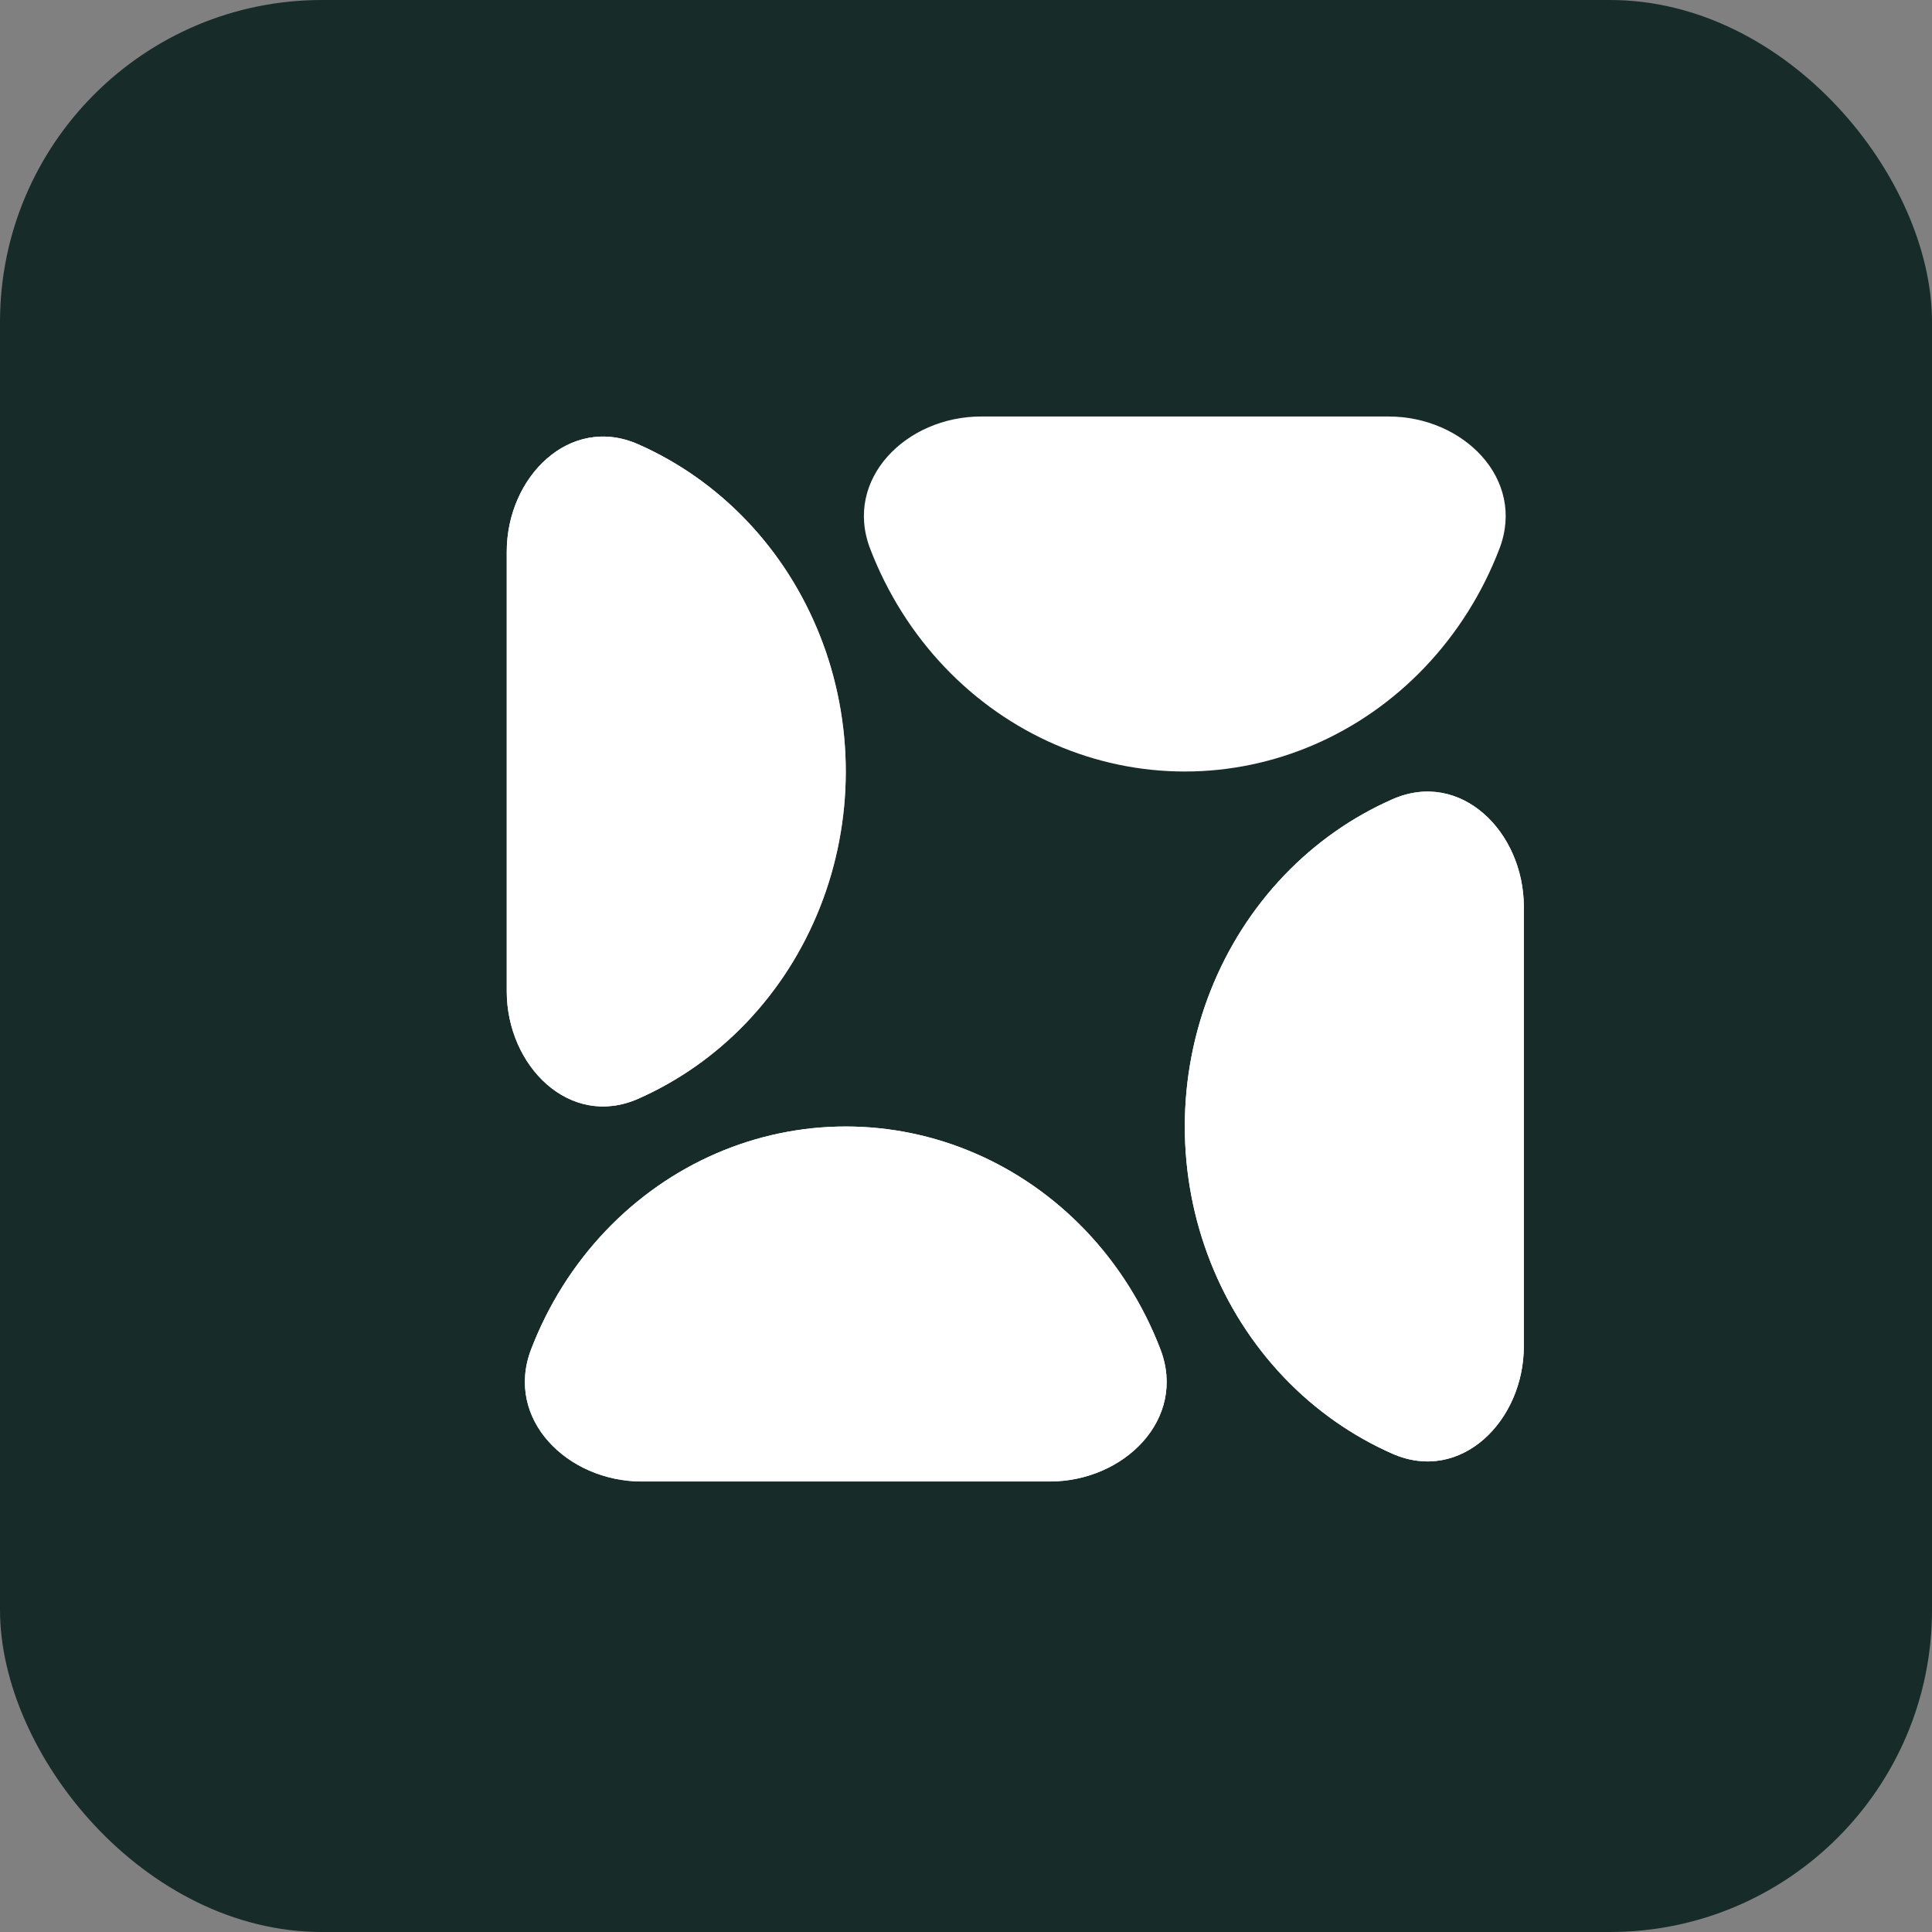 <svg width="48" height="48" viewBox="0 0 48 48" fill="none" xmlns="http://www.w3.org/2000/svg">
<rect x="0" y="0" width="48" height="48" fill="#808080" stroke="none"/>
<rect width="48" height="48" rx="8" fill="#172C29"/>
<path d="M26.077 36.807C27.932 36.807 29.494 35.254 28.83 33.522C28.41 32.427 27.781 31.421 26.969 30.57C25.389 28.916 23.247 27.987 21.013 27.987C18.779 27.987 16.637 28.916 15.057 30.57C14.245 31.421 13.616 32.427 13.196 33.522C12.532 35.254 14.094 36.807 15.949 36.807H26.077Z" fill="white"/>
<path d="M37.859 22.527C37.859 20.672 36.294 19.11 34.596 19.857C33.599 20.295 32.683 20.935 31.903 21.751C30.324 23.405 29.436 25.648 29.436 27.987C29.436 30.326 30.324 32.569 31.903 34.224C32.683 35.04 33.599 35.679 34.596 36.118C36.294 36.865 37.859 35.303 37.859 33.448L37.859 22.527Z" fill="white"/>
<path d="M24.372 10.348C22.517 10.348 20.955 11.901 21.619 13.633C22.039 14.728 22.668 15.734 23.48 16.585C25.06 18.239 27.202 19.168 29.436 19.168C31.67 19.168 33.813 18.239 35.392 16.585C36.204 15.734 36.834 14.728 37.253 13.633C37.917 11.901 36.355 10.348 34.501 10.348L24.372 10.348Z" fill="white"/>
<path d="M12.59 24.628C12.59 26.483 14.155 28.046 15.853 27.299C16.85 26.86 17.766 26.22 18.546 25.404C20.126 23.75 21.013 21.507 21.013 19.168C21.013 16.829 20.126 14.586 18.546 12.932C17.766 12.116 16.85 11.476 15.853 11.037C14.155 10.29 12.59 11.852 12.59 13.707L12.59 24.628Z" fill="white"/>
<mask id="mask0_264_1318" style="mask-type:alpha" maskUnits="userSpaceOnUse" x="6" y="6" width="16" height="24">
<path d="M19.329 11.692L13.032 6.857C10.933 8.762 6.651 13.011 6.315 14.769C5.895 16.967 5.895 22.681 6.315 25.758C6.735 28.835 10.933 29.275 11.353 29.275C11.688 29.275 16.53 27.517 18.909 26.637L21.848 19.165L19.329 11.692Z" fill="#36C5F0"/>
</mask>
<g mask="url(#mask0_264_1318)">
<path d="M26.077 36.807C27.932 36.807 29.494 35.254 28.83 33.522C28.41 32.427 27.781 31.421 26.969 30.57C25.389 28.916 23.247 27.987 21.013 27.987C18.779 27.987 16.637 28.916 15.057 30.57C14.245 31.421 13.616 32.427 13.196 33.522C12.532 35.254 14.094 36.807 15.949 36.807H26.077Z" fill="white"/>
<path d="M37.859 22.527C37.859 20.672 36.294 19.11 34.596 19.857C33.599 20.295 32.683 20.935 31.903 21.751C30.324 23.405 29.436 25.648 29.436 27.987C29.436 30.326 30.324 32.569 31.903 34.224C32.683 35.04 33.599 35.679 34.596 36.118C36.294 36.865 37.859 35.303 37.859 33.448L37.859 22.527Z" fill="white"/>
<path d="M24.372 10.348C22.517 10.348 20.955 11.901 21.619 13.633C22.039 14.728 22.668 15.734 23.48 16.585C25.06 18.239 27.202 19.168 29.436 19.168C31.67 19.168 33.813 18.239 35.392 16.585C36.204 15.734 36.834 14.728 37.253 13.633C37.917 11.901 36.355 10.348 34.501 10.348L24.372 10.348Z" fill="white"/>
<path d="M12.59 24.628C12.59 26.483 14.155 28.046 15.853 27.299C16.85 26.86 17.766 26.22 18.546 25.404C20.126 23.75 21.013 21.507 21.013 19.168C21.013 16.829 20.126 14.586 18.546 12.932C17.766 12.116 16.85 11.476 15.853 11.037C14.155 10.29 12.59 11.852 12.59 13.707L12.59 24.628Z" fill="white"/>
</g>
<mask id="mask1_264_1318" style="mask-type:alpha" maskUnits="userSpaceOnUse" x="9" y="26" width="22" height="15">
<path d="M26.888 27.077L30.247 35.429L29.827 38.506C27.868 39.092 23.529 40.264 21.85 40.264C19.751 40.264 15.973 40.704 12.195 40.264C9.172 39.912 8.976 38.652 9.256 38.066C9.536 36.308 10.18 32.44 10.515 31.033C10.935 29.275 14.294 28.396 14.714 27.956C15.133 27.517 19.751 26.198 20.591 26.198C21.263 26.198 25.069 26.784 26.888 27.077Z" fill="#E01E5A"/>
</mask>
<g mask="url(#mask1_264_1318)">
<path d="M26.077 36.808C27.932 36.808 29.494 35.255 28.83 33.523C28.41 32.428 27.781 31.422 26.969 30.571C25.389 28.917 23.247 27.988 21.013 27.988C18.779 27.988 16.637 28.917 15.057 30.571C14.245 31.422 13.616 32.428 13.196 33.523C12.532 35.255 14.094 36.808 15.949 36.808H26.077Z" fill="white"/>
<path d="M37.859 22.528C37.859 20.673 36.294 19.11 34.596 19.858C33.599 20.296 32.683 20.936 31.903 21.752C30.324 23.406 29.436 25.649 29.436 27.988C29.436 30.327 30.324 32.571 31.903 34.224C32.683 35.041 33.599 35.68 34.596 36.119C36.294 36.866 37.859 35.304 37.859 33.449L37.859 22.528Z" fill="white"/>
<path d="M24.372 10.35C22.517 10.35 20.955 11.902 21.619 13.634C22.039 14.729 22.668 15.735 23.48 16.586C25.06 18.24 27.202 19.169 29.436 19.169C31.67 19.169 33.813 18.24 35.392 16.586C36.204 15.735 36.834 14.729 37.253 13.634C37.917 11.902 36.355 10.35 34.501 10.35L24.372 10.35Z" fill="white"/>
<path d="M12.59 24.629C12.59 26.484 14.155 28.047 15.853 27.3C16.85 26.861 17.766 26.221 18.546 25.405C20.126 23.751 21.013 21.508 21.013 19.169C21.013 16.83 20.126 14.587 18.546 12.933C17.766 12.116 16.85 11.477 15.853 11.038C14.155 10.291 12.59 11.853 12.59 13.708L12.59 24.629Z" fill="white"/>
</g>
<mask id="mask2_264_1318" style="mask-type:alpha" maskUnits="userSpaceOnUse" x="27" y="17" width="15" height="25">
<path d="M29.826 20.923L36.962 17.407C38.082 19.751 40.405 25.143 40.741 27.956C41.161 31.472 42 38.505 42 39.385C42 40.088 37.242 40.85 34.863 41.143L29.406 34.11C28.846 31.619 27.727 26.549 27.727 26.198C27.727 25.846 29.126 22.535 29.826 20.923Z" fill="#D9D9D9"/>
</mask>
<g mask="url(#mask2_264_1318)">
<path d="M26.077 36.807C27.932 36.807 29.494 35.254 28.83 33.522C28.41 32.427 27.781 31.421 26.969 30.57C25.389 28.916 23.247 27.987 21.013 27.987C18.779 27.987 16.637 28.916 15.057 30.57C14.245 31.421 13.616 32.427 13.196 33.522C12.532 35.254 14.094 36.807 15.949 36.807H26.077Z" fill="white"/>
<path d="M37.859 22.527C37.859 20.672 36.294 19.11 34.596 19.857C33.599 20.295 32.683 20.935 31.903 21.751C30.324 23.405 29.436 25.648 29.436 27.987C29.436 30.326 30.324 32.569 31.903 34.224C32.683 35.04 33.599 35.679 34.596 36.118C36.294 36.865 37.859 35.303 37.859 33.448L37.859 22.527Z" fill="white"/>
<path d="M24.372 10.348C22.517 10.348 20.955 11.901 21.619 13.633C22.039 14.728 22.668 15.734 23.48 16.585C25.06 18.239 27.202 19.168 29.436 19.168C31.67 19.168 33.813 18.239 35.392 16.585C36.204 15.734 36.834 14.728 37.253 13.633C37.917 11.901 36.355 10.348 34.501 10.348L24.372 10.348Z" fill="white"/>
<path d="M12.59 24.628C12.59 26.483 14.155 28.046 15.853 27.299C16.85 26.86 17.766 26.22 18.546 25.404C20.126 23.75 21.013 21.507 21.013 19.168C21.013 16.829 20.126 14.586 18.546 12.932C17.766 12.116 16.85 11.476 15.853 11.037C14.155 10.29 12.59 11.852 12.59 13.707L12.59 24.628Z" fill="white"/>
</g>
</svg>
